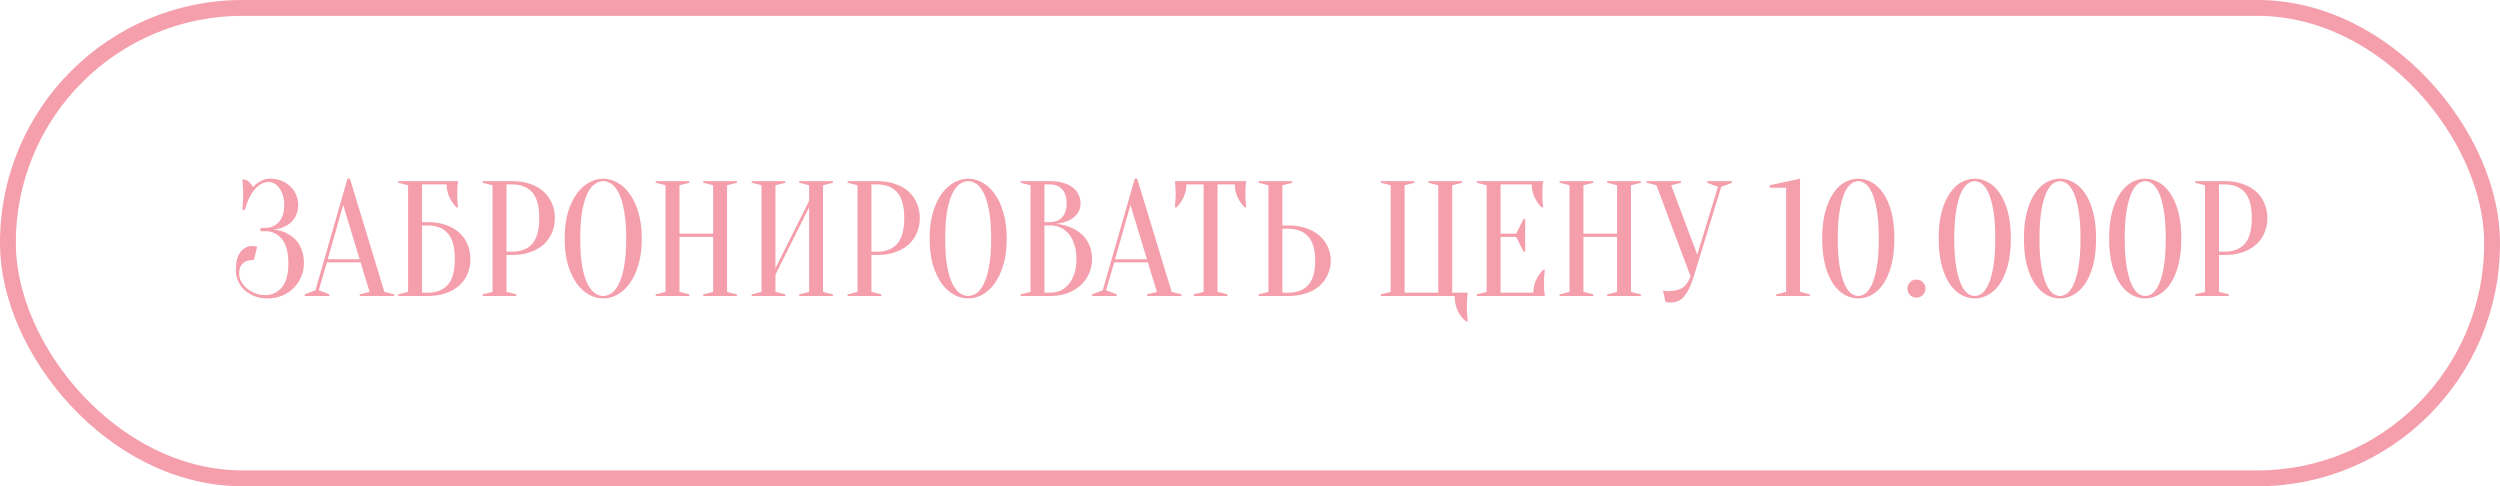 <?xml version="1.0" encoding="UTF-8"?> <svg xmlns="http://www.w3.org/2000/svg" width="473" height="92" viewBox="0 0 473 92" fill="none"><rect x="1.5" y="1.5" width="470" height="89" rx="44.396" stroke="#F59FAD" stroke-width="3"></rect><path d="M51.139 33.807C51.905 33.807 52.609 33.941 53.25 34.21C53.912 34.459 54.471 34.81 54.926 35.266C55.402 35.7 55.764 36.217 56.013 36.818C56.282 37.418 56.416 38.069 56.416 38.773C56.416 39.311 56.344 39.797 56.199 40.232C56.075 40.646 55.899 41.018 55.671 41.349C55.464 41.66 55.216 41.939 54.926 42.187C54.657 42.415 54.378 42.601 54.088 42.746C53.405 43.119 52.629 43.346 51.76 43.429C52.836 43.532 53.788 43.833 54.616 44.329C54.968 44.536 55.319 44.795 55.671 45.105C56.023 45.416 56.334 45.798 56.602 46.254C56.871 46.688 57.089 47.206 57.254 47.806C57.42 48.385 57.503 49.047 57.503 49.792C57.503 50.723 57.327 51.593 56.975 52.4C56.623 53.207 56.137 53.92 55.516 54.541C54.895 55.141 54.161 55.617 53.312 55.969C52.464 56.3 51.533 56.466 50.519 56.466C49.67 56.466 48.884 56.321 48.16 56.031C47.435 55.742 46.804 55.359 46.266 54.883C45.749 54.386 45.345 53.827 45.056 53.207C44.766 52.565 44.621 51.892 44.621 51.189C44.621 49.554 44.921 48.375 45.521 47.65C46.142 46.906 46.877 46.533 47.725 46.533C47.828 46.533 47.932 46.543 48.035 46.564C48.16 46.585 48.273 46.605 48.377 46.626C48.48 46.647 48.574 46.667 48.656 46.688L48.035 49.171C46.173 49.171 45.242 50.051 45.242 51.81C45.242 52.286 45.366 52.762 45.614 53.238C45.883 53.714 46.235 54.148 46.67 54.541C47.125 54.914 47.653 55.224 48.253 55.472C48.853 55.721 49.505 55.845 50.208 55.845C51.45 55.845 52.484 55.359 53.312 54.386C54.14 53.413 54.554 51.882 54.554 49.792C54.554 47.702 54.14 46.171 53.312 45.198C52.484 44.226 51.45 43.739 50.208 43.739H49.277V43.119H50.208C51.222 43.119 52.071 42.746 52.754 42.001C53.436 41.256 53.778 40.18 53.778 38.773C53.778 38.069 53.685 37.449 53.498 36.911C53.333 36.373 53.105 35.917 52.816 35.545C52.547 35.172 52.236 34.893 51.884 34.707C51.533 34.521 51.181 34.427 50.829 34.427C49.898 34.427 49.029 34.883 48.222 35.793C47.435 36.683 46.804 37.987 46.328 39.704H45.863C45.883 39.394 45.904 39.073 45.925 38.742C45.946 38.452 45.966 38.142 45.987 37.811C46.008 37.459 46.018 37.107 46.018 36.755C46.018 36.445 46.008 36.135 45.987 35.824C45.966 35.493 45.946 35.183 45.925 34.893C45.904 34.583 45.883 34.272 45.863 33.962H46.328C46.639 34.045 46.928 34.231 47.197 34.521C47.487 34.79 47.715 35.079 47.88 35.39C48.129 35.1 48.418 34.841 48.749 34.614C49.039 34.407 49.38 34.221 49.774 34.055C50.167 33.889 50.622 33.807 51.139 33.807Z" fill="#F59FAD"></path><path d="M62.013 49.047H68.035L64.931 38.773L62.013 49.047ZM68.221 49.637H61.858L60.306 54.914L62.324 55.69V56H57.667V55.69L59.685 54.914L65.738 33.807H66.204L72.722 55.224L74.584 55.69V56H68.066V55.69L69.928 55.224L68.221 49.637Z" fill="#F59FAD"></path><path d="M79.847 42.032H80.933C82.216 42.032 83.354 42.208 84.347 42.56C85.361 42.912 86.21 43.398 86.893 44.019C87.575 44.64 88.093 45.374 88.445 46.223C88.817 47.071 89.003 48.002 89.003 49.016C89.003 50.03 88.817 50.961 88.445 51.81C88.093 52.658 87.575 53.393 86.893 54.014C86.21 54.634 85.361 55.121 84.347 55.472C83.354 55.824 82.216 56 80.933 56H75.346V55.69L77.208 55.224V35.048L75.346 34.583V34.272H86.675C86.634 34.459 86.603 34.676 86.582 34.924C86.561 35.152 86.541 35.421 86.52 35.731C86.52 36.021 86.52 36.362 86.52 36.755C86.52 37.045 86.52 37.335 86.52 37.624C86.541 37.894 86.561 38.152 86.582 38.401C86.603 38.69 86.634 38.97 86.675 39.239H86.365C85.827 38.701 85.382 38.059 85.03 37.314C84.678 36.569 84.502 35.762 84.502 34.893H79.847V42.032ZM79.847 55.379H80.933C82.568 55.379 83.83 54.883 84.72 53.889C85.61 52.896 86.055 51.272 86.055 49.016C86.055 46.761 85.61 45.136 84.72 44.143C83.83 43.15 82.568 42.653 80.933 42.653H79.847V55.379Z" fill="#F59FAD"></path><path d="M95.821 48.24V55.224L97.683 55.69V56H91.32V55.69L93.183 55.224V35.048L91.32 34.583V34.272H96.907C98.191 34.272 99.329 34.448 100.322 34.8C101.336 35.152 102.184 35.638 102.867 36.259C103.55 36.88 104.067 37.614 104.419 38.463C104.792 39.311 104.978 40.242 104.978 41.256C104.978 42.27 104.792 43.201 104.419 44.05C104.067 44.898 103.55 45.633 102.867 46.254C102.184 46.874 101.336 47.361 100.322 47.712C99.329 48.064 98.191 48.24 96.907 48.24H95.821ZM95.821 47.619H96.907C98.542 47.619 99.805 47.123 100.694 46.13C101.584 45.136 102.029 43.512 102.029 41.256C102.029 39.001 101.584 37.376 100.694 36.383C99.805 35.39 98.542 34.893 96.907 34.893H95.821V47.619Z" fill="#F59FAD"></path><path d="M121.425 45.136C121.425 47.04 121.208 48.706 120.774 50.134C120.36 51.541 119.801 52.72 119.097 53.672C118.415 54.603 117.639 55.307 116.769 55.783C115.9 56.238 115.021 56.466 114.131 56.466C113.241 56.466 112.362 56.238 111.493 55.783C110.624 55.307 109.837 54.603 109.134 53.672C108.451 52.72 107.892 51.541 107.457 50.134C107.044 48.706 106.837 47.04 106.837 45.136C106.837 43.232 107.044 41.577 107.457 40.17C107.892 38.742 108.451 37.562 109.134 36.631C109.837 35.679 110.624 34.976 111.493 34.521C112.362 34.045 113.241 33.807 114.131 33.807C115.021 33.807 115.9 34.045 116.769 34.521C117.639 34.976 118.415 35.679 119.097 36.631C119.801 37.562 120.36 38.742 120.774 40.17C121.208 41.577 121.425 43.232 121.425 45.136ZM118.477 45.136C118.477 43.005 118.342 41.246 118.073 39.859C117.825 38.452 117.483 37.335 117.049 36.507C116.635 35.679 116.169 35.1 115.652 34.769C115.135 34.438 114.628 34.272 114.131 34.272C113.634 34.272 113.127 34.438 112.61 34.769C112.093 35.1 111.617 35.679 111.182 36.507C110.768 37.335 110.427 38.452 110.158 39.859C109.91 41.246 109.785 43.005 109.785 45.136C109.785 47.268 109.91 49.037 110.158 50.444C110.427 51.831 110.768 52.938 111.182 53.765C111.617 54.593 112.093 55.172 112.61 55.504C113.127 55.835 113.634 56 114.131 56C114.628 56 115.135 55.835 115.652 55.504C116.169 55.172 116.635 54.593 117.049 53.765C117.483 52.938 117.825 51.831 118.073 50.444C118.342 49.037 118.477 47.268 118.477 45.136Z" fill="#F59FAD"></path><path d="M128.559 44.826V55.224L130.421 55.69V56H124.058V55.69L125.92 55.224V35.048L124.058 34.583V34.272H130.421V34.583L128.559 35.048V44.205H134.922V35.048L133.059 34.583V34.272H139.422V34.583L137.56 35.048V55.224L139.422 55.69V56H133.059V55.69L134.922 55.224V44.826H128.559Z" fill="#F59FAD"></path><path d="M146.716 51.965V55.224L148.578 55.69V56H142.215V55.69L144.077 55.224V35.048L142.215 34.583V34.272H148.578V34.583L146.716 35.048V50.723L153.079 37.997V35.048L151.216 34.583V34.272H157.58V34.583L155.717 35.048V55.224L157.58 55.69V56H151.216V55.69L153.079 55.224V39.239L146.716 51.965Z" fill="#F59FAD"></path><path d="M164.873 48.24V55.224L166.735 55.69V56H160.372V55.69L162.234 55.224V35.048L160.372 34.583V34.272H165.959C167.242 34.272 168.38 34.448 169.374 34.8C170.387 35.152 171.236 35.638 171.919 36.259C172.602 36.88 173.119 37.614 173.471 38.463C173.843 39.311 174.029 40.242 174.029 41.256C174.029 42.27 173.843 43.201 173.471 44.05C173.119 44.898 172.602 45.633 171.919 46.254C171.236 46.874 170.387 47.361 169.374 47.712C168.38 48.064 167.242 48.24 165.959 48.24H164.873ZM164.873 47.619H165.959C167.594 47.619 168.856 47.123 169.746 46.13C170.636 45.136 171.081 43.512 171.081 41.256C171.081 39.001 170.636 37.376 169.746 36.383C168.856 35.39 167.594 34.893 165.959 34.893H164.873V47.619Z" fill="#F59FAD"></path><path d="M190.477 45.136C190.477 47.04 190.26 48.706 189.825 50.134C189.411 51.541 188.853 52.72 188.149 53.672C187.466 54.603 186.69 55.307 185.821 55.783C184.952 56.238 184.072 56.466 183.183 56.466C182.293 56.466 181.413 56.238 180.544 55.783C179.675 55.307 178.889 54.603 178.185 53.672C177.502 52.72 176.944 51.541 176.509 50.134C176.095 48.706 175.888 47.04 175.888 45.136C175.888 43.232 176.095 41.577 176.509 40.17C176.944 38.742 177.502 37.562 178.185 36.631C178.889 35.679 179.675 34.976 180.544 34.521C181.413 34.045 182.293 33.807 183.183 33.807C184.072 33.807 184.952 34.045 185.821 34.521C186.69 34.976 187.466 35.679 188.149 36.631C188.853 37.562 189.411 38.742 189.825 40.17C190.26 41.577 190.477 43.232 190.477 45.136ZM187.528 45.136C187.528 43.005 187.394 41.246 187.125 39.859C186.876 38.452 186.535 37.335 186.1 36.507C185.687 35.679 185.221 35.1 184.704 34.769C184.186 34.438 183.679 34.272 183.183 34.272C182.686 34.272 182.179 34.438 181.662 34.769C181.144 35.1 180.668 35.679 180.234 36.507C179.82 37.335 179.479 38.452 179.21 39.859C178.961 41.246 178.837 43.005 178.837 45.136C178.837 47.268 178.961 49.037 179.21 50.444C179.479 51.831 179.82 52.938 180.234 53.765C180.668 54.593 181.144 55.172 181.662 55.504C182.179 55.835 182.686 56 183.183 56C183.679 56 184.186 55.835 184.704 55.504C185.221 55.172 185.687 54.593 186.1 53.765C186.535 52.938 186.876 51.831 187.125 50.444C187.394 49.037 187.528 47.268 187.528 45.136Z" fill="#F59FAD"></path><path d="M193.109 56V55.69L194.972 55.224V35.048L193.109 34.583V34.272H198.697C199.669 34.272 200.507 34.386 201.211 34.614C201.935 34.821 202.535 35.121 203.011 35.514C203.487 35.886 203.839 36.331 204.066 36.849C204.315 37.345 204.439 37.883 204.439 38.463C204.439 38.918 204.366 39.321 204.222 39.673C204.097 40.025 203.922 40.335 203.694 40.604C203.487 40.853 203.239 41.08 202.949 41.287C202.68 41.474 202.401 41.629 202.111 41.753C201.428 42.063 200.652 42.26 199.783 42.343C201.066 42.467 202.204 42.788 203.197 43.305C203.632 43.532 204.046 43.812 204.439 44.143C204.853 44.453 205.215 44.846 205.525 45.322C205.856 45.778 206.115 46.316 206.301 46.937C206.508 47.537 206.612 48.23 206.612 49.016C206.612 49.989 206.425 50.899 206.053 51.748C205.68 52.596 205.142 53.341 204.439 53.983C203.756 54.603 202.928 55.1 201.956 55.472C200.983 55.824 199.897 56 198.697 56H193.109ZM197.61 42.653V55.379H198.697C199.4 55.379 200.052 55.245 200.652 54.976C201.252 54.707 201.769 54.303 202.204 53.765C202.659 53.227 203.011 52.565 203.259 51.779C203.528 50.992 203.663 50.072 203.663 49.016C203.663 47.961 203.528 47.04 203.259 46.254C203.011 45.467 202.659 44.805 202.204 44.267C201.769 43.729 201.252 43.325 200.652 43.056C200.052 42.788 199.4 42.653 198.697 42.653H197.61ZM197.61 42.032H198.697C199.628 42.011 200.373 41.712 200.931 41.132C201.511 40.532 201.8 39.642 201.8 38.463C201.8 37.283 201.511 36.393 200.931 35.793C200.373 35.193 199.628 34.893 198.697 34.893H197.61V42.032Z" fill="#F59FAD"></path><path d="M210.968 49.047H216.99L213.886 38.773L210.968 49.047ZM217.176 49.637H210.813L209.261 54.914L211.279 55.69V56H206.623V55.69L208.64 54.914L214.693 33.807H215.159L221.677 55.224L223.539 55.69V56H217.021V55.69L218.883 55.224L217.176 49.637Z" fill="#F59FAD"></path><path d="M230.36 55.224L232.222 55.69V56H225.859V55.69L227.721 55.224V34.893H224.462C224.462 35.762 224.286 36.569 223.934 37.314C223.583 38.059 223.138 38.701 222.6 39.239H222.289C222.31 38.97 222.331 38.69 222.351 38.401C222.372 38.152 222.393 37.894 222.413 37.624C222.434 37.335 222.444 37.045 222.444 36.755C222.444 36.362 222.434 36.021 222.413 35.731C222.393 35.421 222.372 35.152 222.351 34.924C222.331 34.676 222.31 34.459 222.289 34.272H235.792C235.75 34.459 235.719 34.676 235.698 34.924C235.678 35.152 235.657 35.421 235.636 35.731C235.636 36.021 235.636 36.362 235.636 36.755C235.636 37.045 235.636 37.335 235.636 37.624C235.657 37.894 235.678 38.152 235.698 38.401C235.719 38.69 235.75 38.97 235.792 39.239H235.481C234.943 38.701 234.498 38.059 234.146 37.314C233.795 36.569 233.619 35.762 233.619 34.893H230.36V55.224Z" fill="#F59FAD"></path><path d="M243.71 42.653C244.993 42.653 246.131 42.829 247.125 43.181C248.139 43.512 248.987 43.988 249.67 44.608C250.353 45.209 250.87 45.912 251.222 46.719C251.595 47.526 251.781 48.395 251.781 49.327C251.781 50.258 251.595 51.127 251.222 51.934C250.87 52.741 250.353 53.455 249.67 54.076C248.987 54.676 248.139 55.152 247.125 55.504C246.131 55.835 244.993 56 243.71 56H238.123V55.69L239.986 55.224V35.048L238.123 34.583V34.272H244.486V34.583L242.624 35.048V42.653H243.71ZM242.624 55.379H243.71C245.345 55.379 246.607 54.903 247.497 53.952C248.387 52.979 248.832 51.437 248.832 49.327C248.832 47.216 248.387 45.685 247.497 44.733C246.607 43.76 245.345 43.274 243.71 43.274H242.624V55.379Z" fill="#F59FAD"></path><path d="M261.252 56V55.69L263.114 55.224V35.048L261.252 34.583V34.272H267.615V34.583L265.752 35.048V55.379H272.116V35.048L270.253 34.583V34.272H276.616V34.583L274.754 35.048V55.379H277.703C277.661 55.628 277.63 55.897 277.61 56.186C277.589 56.435 277.568 56.714 277.547 57.025C277.547 57.335 277.547 57.666 277.547 58.018C277.547 58.328 277.547 58.649 277.547 58.98C277.568 59.311 277.589 59.611 277.61 59.88C277.63 60.211 277.661 60.522 277.703 60.811H277.392C276.689 60.273 276.151 59.59 275.778 58.763C275.406 57.935 275.219 57.014 275.219 56H261.252Z" fill="#F59FAD"></path><path d="M290.117 55.379C290.117 54.51 290.293 53.703 290.645 52.958C290.997 52.213 291.442 51.572 291.98 51.034H292.29C292.249 51.303 292.218 51.582 292.197 51.872C292.176 52.12 292.156 52.389 292.135 52.679C292.135 52.969 292.135 53.248 292.135 53.517C292.135 53.91 292.135 54.262 292.135 54.572C292.156 54.862 292.176 55.121 292.197 55.348C292.218 55.597 292.249 55.814 292.29 56H279.409V55.69L281.271 55.224V35.048L279.409 34.583V34.272H291.98C291.938 34.459 291.907 34.676 291.887 34.924C291.866 35.152 291.845 35.421 291.825 35.731C291.825 36.021 291.825 36.362 291.825 36.755C291.825 37.045 291.825 37.335 291.825 37.624C291.845 37.894 291.866 38.152 291.887 38.401C291.907 38.69 291.938 38.97 291.98 39.239H291.669C291.131 38.701 290.686 38.059 290.335 37.314C289.983 36.569 289.807 35.762 289.807 34.893H283.909V44.205H286.858L288.255 41.411H288.565V47.619H288.255L286.858 44.826H283.909V55.379H290.117Z" fill="#F59FAD"></path><path d="M299.581 44.826V55.224L301.443 55.69V56H295.08V55.69L296.943 55.224V35.048L295.08 34.583V34.272H301.443V34.583L299.581 35.048V44.205H305.944V35.048L304.082 34.583V34.272H310.445V34.583L308.583 35.048V55.224L310.445 55.69V56H304.082V55.69L305.944 55.224V44.826H299.581Z" fill="#F59FAD"></path><path d="M321.121 48.178L325.032 35.359L323.015 34.583V34.272H327.671V34.583L325.653 35.359L320.47 52.275C320.18 53.207 319.88 53.993 319.569 54.634C319.259 55.255 318.928 55.762 318.576 56.155C318.224 56.548 317.831 56.828 317.397 56.993C316.983 57.159 316.527 57.242 316.031 57.242C315.907 57.242 315.793 57.231 315.689 57.211C315.586 57.211 315.482 57.2 315.379 57.18C315.276 57.159 315.182 57.128 315.1 57.087L314.634 54.914C314.717 54.955 314.81 54.986 314.913 55.007C315.017 55.028 315.12 55.048 315.224 55.069C315.327 55.069 315.441 55.069 315.565 55.069C316.89 55.069 317.862 54.821 318.483 54.324C319.104 53.827 319.559 53.145 319.849 52.275L313.392 35.048L311.53 34.583V34.272H318.048V34.583L316.186 35.048L321.121 48.178Z" fill="#F59FAD"></path><path d="M340.567 55.224L342.429 55.69V56H336.066V55.69L337.929 55.224V35.514H334.825V35.048L340.567 33.807V55.224Z" fill="#F59FAD"></path><path d="M355.467 45.136C355.467 42.963 355.343 41.173 355.095 39.766C354.846 38.359 354.536 37.252 354.164 36.445C353.791 35.638 353.377 35.079 352.922 34.769C352.467 34.438 352.022 34.272 351.587 34.272C351.153 34.272 350.708 34.438 350.253 34.769C349.797 35.079 349.383 35.638 349.011 36.445C348.639 37.252 348.328 38.359 348.08 39.766C347.831 41.173 347.707 42.963 347.707 45.136C347.707 47.309 347.831 49.099 348.08 50.506C348.328 51.913 348.639 53.02 349.011 53.827C349.383 54.634 349.797 55.203 350.253 55.535C350.708 55.845 351.153 56 351.587 56C352.022 56 352.467 55.845 352.922 55.535C353.377 55.203 353.791 54.634 354.164 53.827C354.536 53.02 354.846 51.913 355.095 50.506C355.343 49.099 355.467 47.309 355.467 45.136ZM358.416 45.136C358.416 47.123 358.219 48.83 357.826 50.258C357.433 51.686 356.916 52.865 356.274 53.796C355.633 54.707 354.898 55.379 354.07 55.814C353.263 56.248 352.436 56.466 351.587 56.466C350.739 56.466 349.901 56.248 349.073 55.814C348.266 55.379 347.542 54.707 346.9 53.796C346.259 52.865 345.741 51.686 345.348 50.258C344.955 48.83 344.759 47.123 344.759 45.136C344.759 43.15 344.955 41.443 345.348 40.015C345.741 38.587 346.259 37.418 346.9 36.507C347.542 35.576 348.266 34.893 349.073 34.459C349.901 34.024 350.739 33.807 351.587 33.807C352.436 33.807 353.263 34.024 354.07 34.459C354.898 34.893 355.633 35.576 356.274 36.507C356.916 37.418 357.433 38.587 357.826 40.015C358.219 41.443 358.416 43.15 358.416 45.136Z" fill="#F59FAD"></path><path d="M360.885 54.603C360.885 54.127 361.05 53.724 361.381 53.393C361.712 53.062 362.116 52.896 362.592 52.896C363.068 52.896 363.471 53.062 363.802 53.393C364.134 53.724 364.299 54.127 364.299 54.603C364.299 55.079 364.134 55.483 363.802 55.814C363.471 56.145 363.068 56.311 362.592 56.311C362.116 56.311 361.712 56.145 361.381 55.814C361.05 55.483 360.885 55.079 360.885 54.603Z" fill="#F59FAD"></path><path d="M377.504 45.136C377.504 42.963 377.38 41.173 377.132 39.766C376.884 38.359 376.573 37.252 376.201 36.445C375.828 35.638 375.414 35.079 374.959 34.769C374.504 34.438 374.059 34.272 373.624 34.272C373.19 34.272 372.745 34.438 372.29 34.769C371.834 35.079 371.421 35.638 371.048 36.445C370.676 37.252 370.365 38.359 370.117 39.766C369.869 41.173 369.744 42.963 369.744 45.136C369.744 47.309 369.869 49.099 370.117 50.506C370.365 51.913 370.676 53.02 371.048 53.827C371.421 54.634 371.834 55.203 372.29 55.535C372.745 55.845 373.19 56 373.624 56C374.059 56 374.504 55.845 374.959 55.535C375.414 55.203 375.828 54.634 376.201 53.827C376.573 53.02 376.884 51.913 377.132 50.506C377.38 49.099 377.504 47.309 377.504 45.136ZM380.453 45.136C380.453 47.123 380.257 48.83 379.863 50.258C379.47 51.686 378.953 52.865 378.311 53.796C377.67 54.707 376.935 55.379 376.108 55.814C375.301 56.248 374.473 56.466 373.624 56.466C372.776 56.466 371.938 56.248 371.11 55.814C370.303 55.379 369.579 54.707 368.937 53.796C368.296 52.865 367.779 51.686 367.385 50.258C366.992 48.83 366.796 47.123 366.796 45.136C366.796 43.15 366.992 41.443 367.385 40.015C367.779 38.587 368.296 37.418 368.937 36.507C369.579 35.576 370.303 34.893 371.11 34.459C371.938 34.024 372.776 33.807 373.624 33.807C374.473 33.807 375.301 34.024 376.108 34.459C376.935 34.893 377.67 35.576 378.311 36.507C378.953 37.418 379.47 38.587 379.863 40.015C380.257 41.443 380.453 43.15 380.453 45.136Z" fill="#F59FAD"></path><path d="M393.631 45.136C393.631 42.963 393.506 41.173 393.258 39.766C393.01 38.359 392.699 37.252 392.327 36.445C391.954 35.638 391.541 35.079 391.085 34.769C390.63 34.438 390.185 34.272 389.751 34.272C389.316 34.272 388.871 34.438 388.416 34.769C387.961 35.079 387.547 35.638 387.174 36.445C386.802 37.252 386.491 38.359 386.243 39.766C385.995 41.173 385.871 42.963 385.871 45.136C385.871 47.309 385.995 49.099 386.243 50.506C386.491 51.913 386.802 53.02 387.174 53.827C387.547 54.634 387.961 55.203 388.416 55.535C388.871 55.845 389.316 56 389.751 56C390.185 56 390.63 55.845 391.085 55.535C391.541 55.203 391.954 54.634 392.327 53.827C392.699 53.02 393.01 51.913 393.258 50.506C393.506 49.099 393.631 47.309 393.631 45.136ZM396.579 45.136C396.579 47.123 396.383 48.83 395.99 50.258C395.596 51.686 395.079 52.865 394.438 53.796C393.796 54.707 393.061 55.379 392.234 55.814C391.427 56.248 390.599 56.466 389.751 56.466C388.902 56.466 388.064 56.248 387.236 55.814C386.429 55.379 385.705 54.707 385.064 53.796C384.422 52.865 383.905 51.686 383.512 50.258C383.118 48.83 382.922 47.123 382.922 45.136C382.922 43.15 383.118 41.443 383.512 40.015C383.905 38.587 384.422 37.418 385.064 36.507C385.705 35.576 386.429 34.893 387.236 34.459C388.064 34.024 388.902 33.807 389.751 33.807C390.599 33.807 391.427 34.024 392.234 34.459C393.061 34.893 393.796 35.576 394.438 36.507C395.079 37.418 395.596 38.587 395.99 40.015C396.383 41.443 396.579 43.15 396.579 45.136Z" fill="#F59FAD"></path><path d="M409.757 45.136C409.757 42.963 409.633 41.173 409.384 39.766C409.136 38.359 408.826 37.252 408.453 36.445C408.081 35.638 407.667 35.079 407.211 34.769C406.756 34.438 406.311 34.272 405.877 34.272C405.442 34.272 404.997 34.438 404.542 34.769C404.087 35.079 403.673 35.638 403.3 36.445C402.928 37.252 402.618 38.359 402.369 39.766C402.121 41.173 401.997 42.963 401.997 45.136C401.997 47.309 402.121 49.099 402.369 50.506C402.618 51.913 402.928 53.02 403.3 53.827C403.673 54.634 404.087 55.203 404.542 55.535C404.997 55.845 405.442 56 405.877 56C406.311 56 406.756 55.845 407.211 55.535C407.667 55.203 408.081 54.634 408.453 53.827C408.826 53.02 409.136 51.913 409.384 50.506C409.633 49.099 409.757 47.309 409.757 45.136ZM412.706 45.136C412.706 47.123 412.509 48.83 412.116 50.258C411.723 51.686 411.205 52.865 410.564 53.796C409.922 54.707 409.188 55.379 408.36 55.814C407.553 56.248 406.725 56.466 405.877 56.466C405.028 56.466 404.19 56.248 403.363 55.814C402.555 55.379 401.831 54.707 401.19 53.796C400.548 52.865 400.031 51.686 399.638 50.258C399.245 48.83 399.048 47.123 399.048 45.136C399.048 43.15 399.245 41.443 399.638 40.015C400.031 38.587 400.548 37.418 401.19 36.507C401.831 35.576 402.555 34.893 403.363 34.459C404.19 34.024 405.028 33.807 405.877 33.807C406.725 33.807 407.553 34.024 408.36 34.459C409.188 34.893 409.922 35.576 410.564 36.507C411.205 37.418 411.723 38.587 412.116 40.015C412.509 41.443 412.706 43.15 412.706 45.136Z" fill="#F59FAD"></path><path d="M419.83 48.24V55.224L421.693 55.69V56H415.329V55.69L417.192 55.224V35.048L415.329 34.583V34.272H420.917C422.2 34.272 423.338 34.448 424.331 34.8C425.345 35.152 426.193 35.638 426.876 36.259C427.559 36.88 428.076 37.614 428.428 38.463C428.801 39.311 428.987 40.242 428.987 41.256C428.987 42.27 428.801 43.201 428.428 44.05C428.076 44.898 427.559 45.633 426.876 46.254C426.193 46.874 425.345 47.361 424.331 47.712C423.338 48.064 422.2 48.24 420.917 48.24H419.83ZM419.83 47.619H420.917C422.551 47.619 423.814 47.123 424.703 46.13C425.593 45.136 426.038 43.512 426.038 41.256C426.038 39.001 425.593 37.376 424.703 36.383C423.814 35.39 422.551 34.893 420.917 34.893H419.83V47.619Z" fill="#F59FAD"></path></svg> 